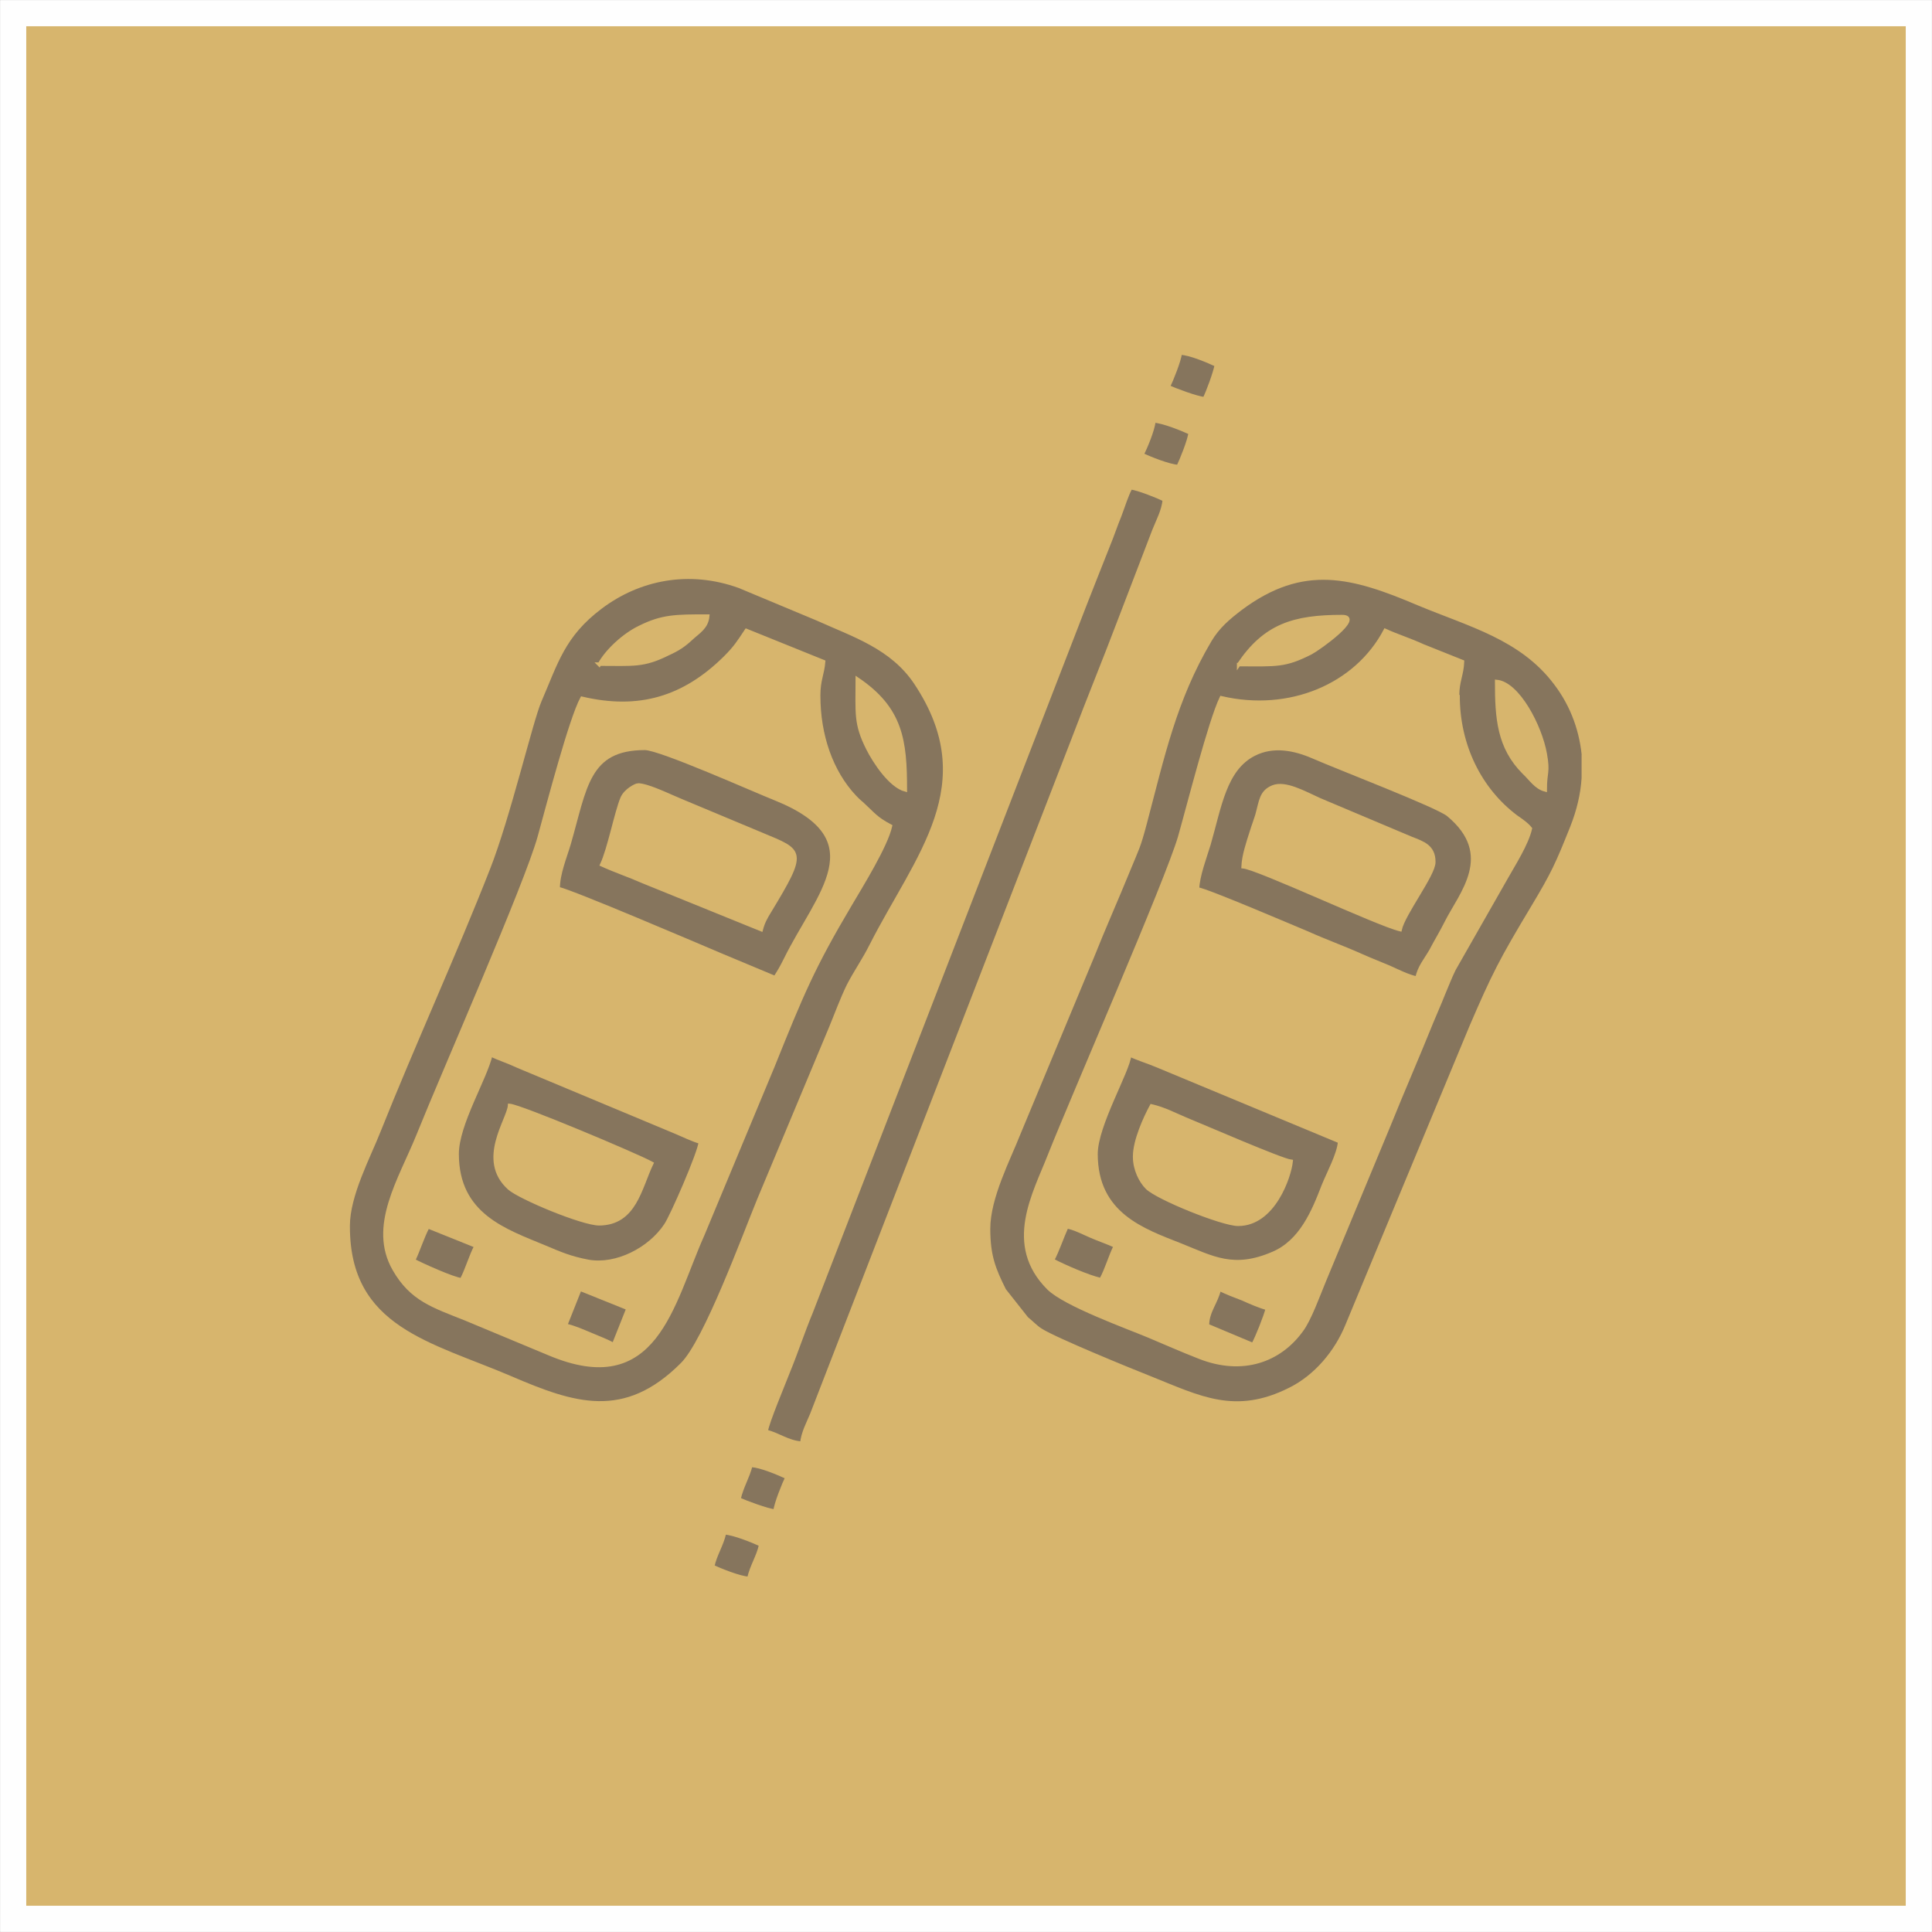 <?xml version="1.0" encoding="UTF-8"?>
<!DOCTYPE svg PUBLIC "-//W3C//DTD SVG 1.1//EN" "http://www.w3.org/Graphics/SVG/1.1/DTD/svg11.dtd">
<!-- Creator: CorelDRAW X6 -->
<svg xmlns="http://www.w3.org/2000/svg" xml:space="preserve" width="39.006mm" height="39.006mm" version="1.1" style="shape-rendering:geometricPrecision; text-rendering:geometricPrecision; image-rendering:optimizeQuality; fill-rule:evenodd; clip-rule:evenodd"
viewBox="0 0 3901 3901"
 xmlns:xlink="http://www.w3.org/1999/xlink">
 <rect x="0" y="0" width="3901" height="3901" fill="#333333" stroke="none"/>
 <defs>
  <style type="text/css">
   <![CDATA[
    .str1 {stroke:#D7B56D;stroke-width:7.06}
    .str0 {stroke:#FEFEFE;stroke-width:105.83}
    .fil0 {fill:none}
    .fil2 {fill:#86755D}
    .fil1 {fill:#D7B56D}
   ]]>
  </style>
 </defs>
 <g id="Layer_x0020_1">
  <g>
   <polygon class="fil0 str0" points="3848,53 53,53 53,3848 3848,3848 "/>
   <polygon id="1" class="fil1" points="3848,53 53,53 53,3848 3848,3848 "/>
  </g>
  <g>
   <path class="fil2 str1" d="M1731 1371c89,60 97,124 97,224 -30,-8 -62,-56 -76,-84 -25,-50 -21,-70 -21,-140zm-78 34c0,79 25,153 73,204 1,1 2,2 2,2l5 5c5,4 3,3 8,7 24,22 27,29 57,45 -9,40 -58,119 -81,158 -76,128 -98,182 -156,326l-142 341c-63,141 -94,332 -311,240l-168 -70c-65,-26 -109,-39 -144,-100 -50,-87 12,-181 48,-270 56,-139 218,-506 245,-603 19,-69 63,-237 86,-280 115,27 206,0 289,-82 21,-21 27,-31 43,-55l156 63c-2,25 -10,37 -10,68zm-443 -63c15,-28 50,-60 81,-75 46,-23 73,-23 138,-23 -2,23 -19,32 -33,45 -15,14 -27,22 -47,31 -50,25 -70,21 -140,21zm-507 1135c0,206 167,236 328,305 128,55 230,89 346,-27 47,-46 125,-259 155,-332l145 -347c12,-29 22,-57 36,-86 15,-29 31,-51 46,-81 92,-181 227,-324 90,-530 -48,-72 -125,-96 -198,-129l-158 -66c-102,-37 -203,-16 -280,42 -76,57 -90,113 -123,189 -18,42 -63,235 -104,339 -67,171 -152,357 -221,530 -20,51 -62,129 -62,191z"/>
   <path class="fil2 str1" d="M3022 1376c43,4 88,90 98,146 7,39 0,35 0,73 -19,-5 -29,-22 -43,-35 -51,-51 -55,-110 -55,-184zm175 156l0 39c-2,33 -10,66 -23,99 -30,75 -38,93 -80,163 -63,105 -78,134 -124,241l-250 602c-22,54 -63,103 -115,129 -111,56 -183,17 -283,-23 -38,-15 -190,-77 -220,-96 -10,-6 -19,-16 -29,-24l-45 -57c-21,-42 -32,-69 -32,-124 0,-63 41,-141 61,-192l149 -358c23,-58 49,-116 73,-175 18,-44 20,-44 33,-93 36,-136 60,-250 131,-370 16,-27 37,-45 62,-64 127,-95 227,-66 359,-10 103,43 208,69 277,161 35,46 53,99 57,153zm-253 -127c0,100 44,189 117,244 10,7 22,15 29,24 -7,31 -34,73 -48,98l-106 186c-8,16 -15,35 -22,51 -7,18 -16,38 -23,55 -29,72 -58,138 -87,210l-130 313c-12,29 -30,79 -46,100 -44,61 -119,89 -207,54 -36,-14 -67,-28 -103,-43 -43,-18 -168,-63 -201,-96 -88,-88 -28,-191 2,-268 48,-121 237,-554 263,-643 19,-67 61,-233 84,-281 137,32 272,-24 331,-136 24,11 50,19 76,31l80 32c-1,26 -10,40 -10,68zm-443 -63c53,-79 111,-97 209,-97 43,0 -46,64 -63,73 -53,27 -69,24 -146,24z"/>
   <path class="fil2 str1" d="M1546 2890c26,6 44,22 73,24 2,-21 13,-41 20,-58l529 -1366c31,-82 62,-157 93,-239l69 -180c8,-20 19,-40 21,-62 -12,-6 -54,-23 -68,-24 -9,17 -14,35 -22,56 -9,22 -14,38 -23,60 -16,40 -32,81 -47,119l-553 1429c-17,41 -30,81 -46,120 -8,21 -43,104 -45,121z"/>
   <path class="fil2 str1" d="M2895 1741c0,25 -61,104 -68,136 -46,-11 -286,-124 -317,-127 1,-23 10,-49 17,-71 4,-13 7,-20 11,-33 8,-29 8,-47 32,-57 25,-10 62,11 95,26l185 78c23,9 45,16 45,47zm-477 54c16,1 205,82 222,89 38,17 72,29 110,46 20,9 34,14 55,23 18,8 37,18 56,22 5,-23 17,-36 28,-55 11,-21 21,-37 31,-57 29,-58 102,-137 4,-218 -22,-18 -223,-95 -273,-117 -37,-16 -80,-25 -119,-5 -59,30 -69,106 -91,182 -8,26 -22,63 -23,89z"/>
   <path class="fil2 str1" d="M1288 1585c20,0 66,23 86,31l165 69c82,34 89,33 15,155 -8,13 -13,22 -17,37l-239 -97c-27,-12 -57,-22 -83,-34 15,-32 29,-105 41,-134 7,-17 29,-27 32,-27zm-161 209c33,8 276,112 328,134l110 46c9,-14 13,-21 21,-37 65,-132 183,-242 -20,-324 -43,-17 -233,-102 -264,-102 -116,0 -120,79 -153,193 -8,27 -22,60 -22,90z"/>
   <path class="fil2 str1" d="M2291 2335c0,-32 21,-78 34,-102 26,6 46,17 70,27 32,13 193,83 212,85 -3,30 -35,127 -107,127 -32,0 -163,-53 -184,-74 -13,-13 -25,-37 -25,-62zm-78 -5c0,122 95,154 171,184 65,26 107,51 186,17 57,-24 82,-85 102,-137 10,-25 31,-63 33,-89l-368 -153c-19,-8 -39,-14 -56,-22 -3,33 -68,142 -68,200z"/>
   <path class="fil2 str1" d="M1210 2471c-34,0 -161,-53 -182,-72 -63,-57 -1,-138 1,-167 23,2 256,100 287,117 -24,50 -34,122 -107,122zm-287 -141c0,124 98,155 177,188 31,13 51,22 88,29 57,10 124,-25 156,-73 12,-17 69,-148 70,-168 -15,-4 -35,-14 -52,-21l-316 -132c-19,-9 -38,-15 -55,-23 -11,48 -68,140 -68,200z"/>
   <path class="fil2 str1" d="M1142 2676c18,4 33,11 50,18 16,7 33,13 47,21l29 -73 -97 -39 -29 73z"/>
   <path class="fil2 str1" d="M2437 2676l93 39c8,-14 25,-57 29,-73 -15,-4 -36,-13 -49,-19 -16,-6 -34,-13 -48,-20 -6,27 -24,45 -24,73z"/>
   <path class="fil2 str1" d="M2126 2545c23,12 71,33 97,39 12,-22 18,-46 29,-68 -15,-7 -33,-13 -49,-20 -14,-6 -33,-16 -49,-19 -10,22 -18,47 -29,68z"/>
   <path class="fil2 str1" d="M835 2545c15,8 81,38 97,39 11,-21 18,-47 29,-68l-97 -39c-11,21 -19,47 -29,68z"/>
   <path class="fil2 str1" d="M1439 3163c15,7 54,23 73,24 6,-26 19,-44 24,-68 -15,-7 -54,-23 -73,-24 -6,26 -19,44 -24,68z"/>
   <path class="fil2 str1" d="M2359 781c13,6 58,23 73,24 7,-14 21,-52 24,-68 -15,-7 -54,-24 -73,-24 -1,14 -18,56 -24,68z"/>
   <path class="fil2 str1" d="M2306 918c15,7 54,23 73,24 6,-12 23,-54 24,-68 -15,-7 -54,-23 -73,-24 -2,19 -17,54 -24,68z"/>
   <path class="fil2 str1" d="M1492 3027c13,6 58,23 73,24 1,-14 18,-56 24,-68 -15,-7 -54,-24 -73,-24 -6,24 -18,42 -24,68z"/>
  </g>
 </g>
</svg>
